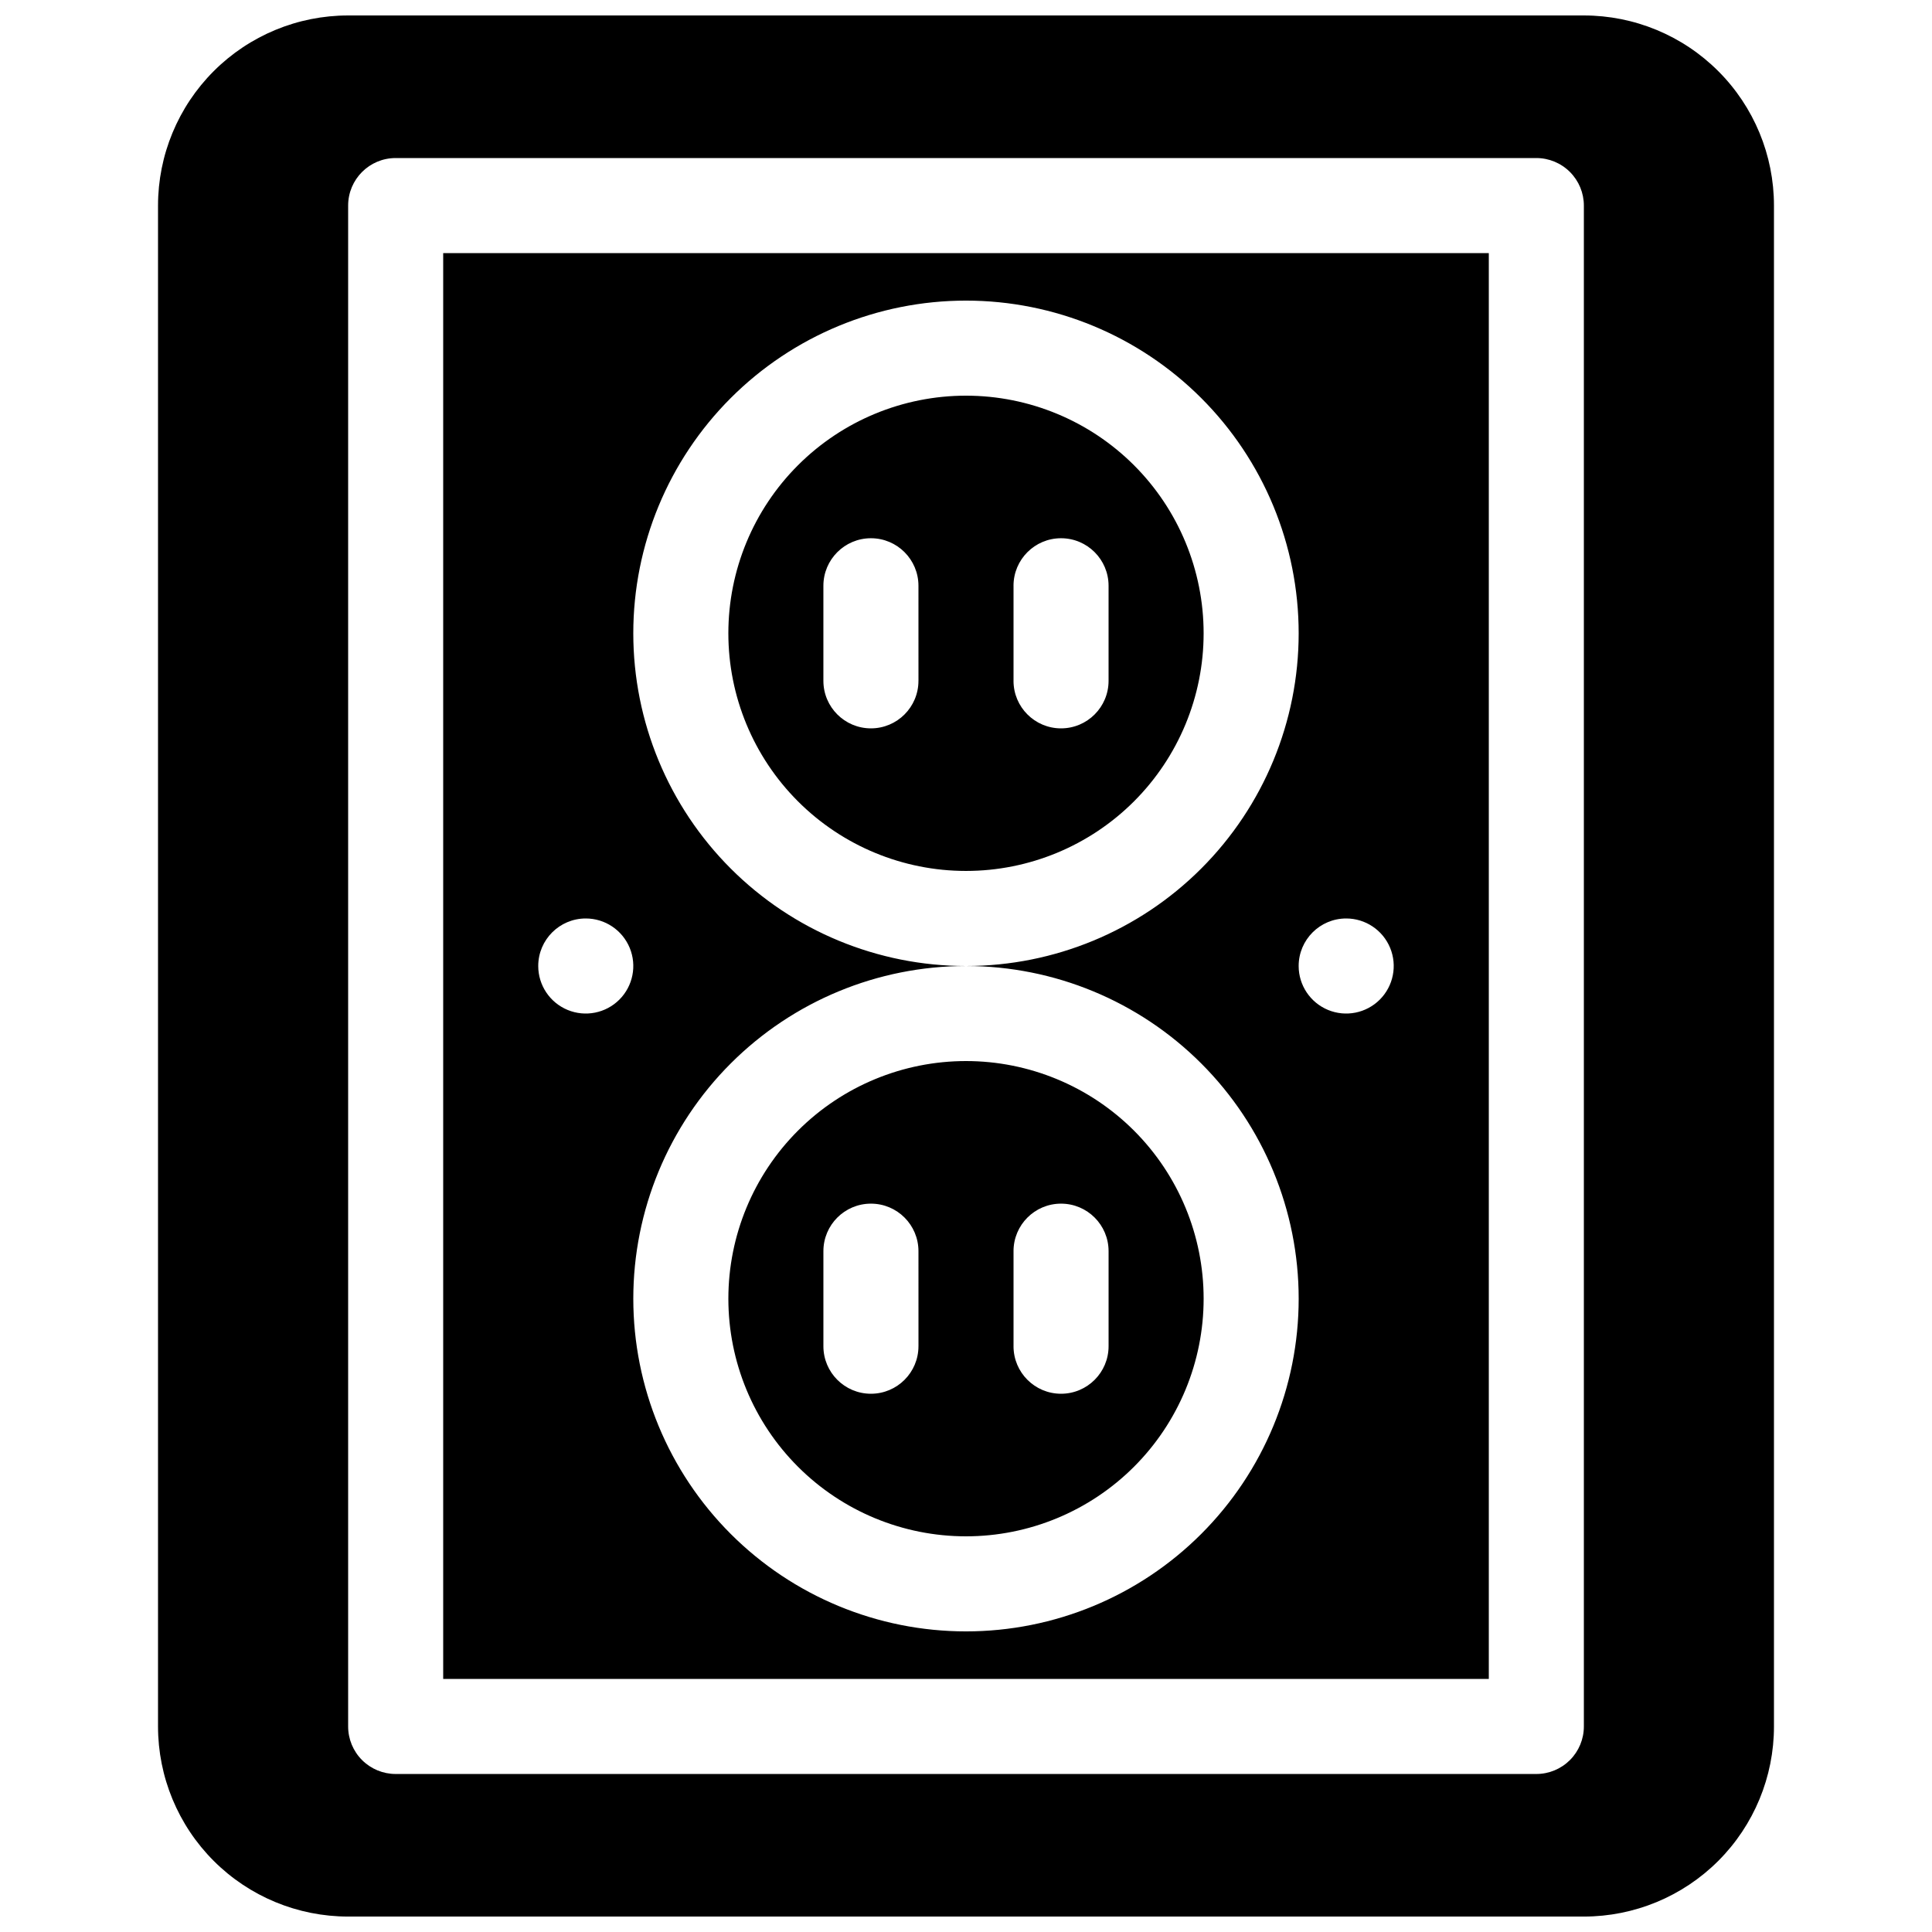 <?xml version="1.0" encoding="UTF-8"?>
<!-- Uploaded to: ICON Repo, www.svgrepo.com, Generator: ICON Repo Mixer Tools -->
<svg width="800px" height="800px" version="1.1" viewBox="144 144 512 512" xmlns="http://www.w3.org/2000/svg">
 <defs>
  <clipPath id="a">
   <path d="m185 148.09h430v503.81h-430z"/>
  </clipPath>
 </defs>
 <g clip-path="url(#a)">
  <path d="m614.12 198.48c0-13.363-5.309-26.18-14.758-35.625-9.445-9.449-22.262-14.758-35.621-14.758h-327.48c-13.363 0-26.18 5.309-35.625 14.758-9.449 9.445-14.758 22.262-14.758 35.625v403.05c0 13.359 5.309 26.176 14.758 35.625 9.445 9.445 22.262 14.754 35.625 14.754h327.48c13.359 0 26.176-5.309 35.621-14.754 9.449-9.449 14.758-22.266 14.758-35.625zm-50.379 0c0-3.344-1.328-6.547-3.691-8.906-2.363-2.363-5.566-3.691-8.906-3.691h-302.29c-6.957 0-12.594 5.641-12.594 12.598v403.05c0 3.34 1.324 6.543 3.688 8.906 2.363 2.359 5.566 3.688 8.906 3.688h302.29c3.34 0 6.543-1.328 8.906-3.688 2.363-2.363 3.691-5.566 3.691-8.906zm-25.191 12.594v377.86h-277.1v-377.86zm-138.55 188.93c-23.383 0-45.809 9.289-62.344 25.82-16.535 16.535-25.824 38.961-25.824 62.344 0 23.383 9.289 45.809 25.824 62.344 16.535 16.535 38.961 25.824 62.344 25.824s45.809-9.289 62.34-25.824c16.535-16.535 25.824-38.961 25.824-62.344 0-23.383-9.289-45.809-25.824-62.344-16.531-16.531-38.957-25.82-62.34-25.82zm0 25.191v-0.004c16.699 0 32.719 6.637 44.531 18.445 11.809 11.812 18.445 27.828 18.445 44.531 0 16.703-6.637 32.723-18.445 44.531-11.812 11.812-27.832 18.445-44.531 18.445-16.703 0-32.723-6.633-44.531-18.445-11.812-11.809-18.445-27.828-18.445-44.531 0-16.703 6.633-32.719 18.445-44.531 11.809-11.809 27.828-18.445 44.531-18.445zm-12.594 75.57-0.004-25.191c0-6.957-5.637-12.594-12.594-12.594-6.957 0-12.598 5.637-12.598 12.594v25.191c0 6.953 5.641 12.594 12.598 12.594 6.957 0 12.594-5.641 12.594-12.594zm25.191-25.191v25.191h-0.004c0 6.953 5.641 12.594 12.594 12.594 6.957 0 12.598-5.641 12.598-12.594v-25.191c0-6.957-5.641-12.594-12.598-12.594-6.953 0-12.594 5.637-12.594 12.594zm-113.36-88.168c5.094 0 9.684 3.07 11.637 7.777 1.949 4.707 0.871 10.121-2.731 13.727-3.606 3.602-9.02 4.68-13.727 2.731-4.707-1.953-7.777-6.543-7.777-11.637 0-6.957 5.641-12.598 12.598-12.598zm201.52 0c5.094 0 9.688 3.07 11.637 7.777 1.949 4.707 0.871 10.121-2.731 13.727-3.606 3.602-9.02 4.68-13.727 2.731-4.707-1.953-7.777-6.543-7.777-11.637 0-6.957 5.641-12.598 12.598-12.598zm-100.76-163.74c-23.383 0-45.809 9.289-62.344 25.824-16.535 16.535-25.824 38.961-25.824 62.344 0 23.383 9.289 45.809 25.824 62.344 16.535 16.535 38.961 25.824 62.344 25.824s45.809-9.289 62.34-25.824c16.535-16.535 25.824-38.961 25.824-62.344 0-23.383-9.289-45.809-25.824-62.344-16.531-16.535-38.957-25.824-62.34-25.824zm0 25.191c16.699 0 32.719 6.637 44.531 18.445 11.809 11.809 18.445 27.828 18.445 44.531s-6.637 32.719-18.445 44.531c-11.812 11.809-27.832 18.445-44.531 18.445-16.703 0-32.723-6.637-44.531-18.445-11.812-11.812-18.445-27.828-18.445-44.531s6.633-32.723 18.445-44.531c11.809-11.809 27.828-18.445 44.531-18.445zm-12.594 75.57-0.004-25.188c0-6.957-5.637-12.598-12.594-12.598-6.957 0-12.598 5.641-12.598 12.598v25.191-0.004c0 6.957 5.641 12.598 12.598 12.598 6.957 0 12.594-5.641 12.594-12.598zm25.191-25.191v25.191h-0.004c0 6.957 5.641 12.598 12.594 12.598 6.957 0 12.598-5.641 12.598-12.598v-25.188c0-6.957-5.641-12.598-12.598-12.598-6.953 0-12.594 5.641-12.594 12.598z" fill-rule="evenodd"/>
 </g>
</svg>